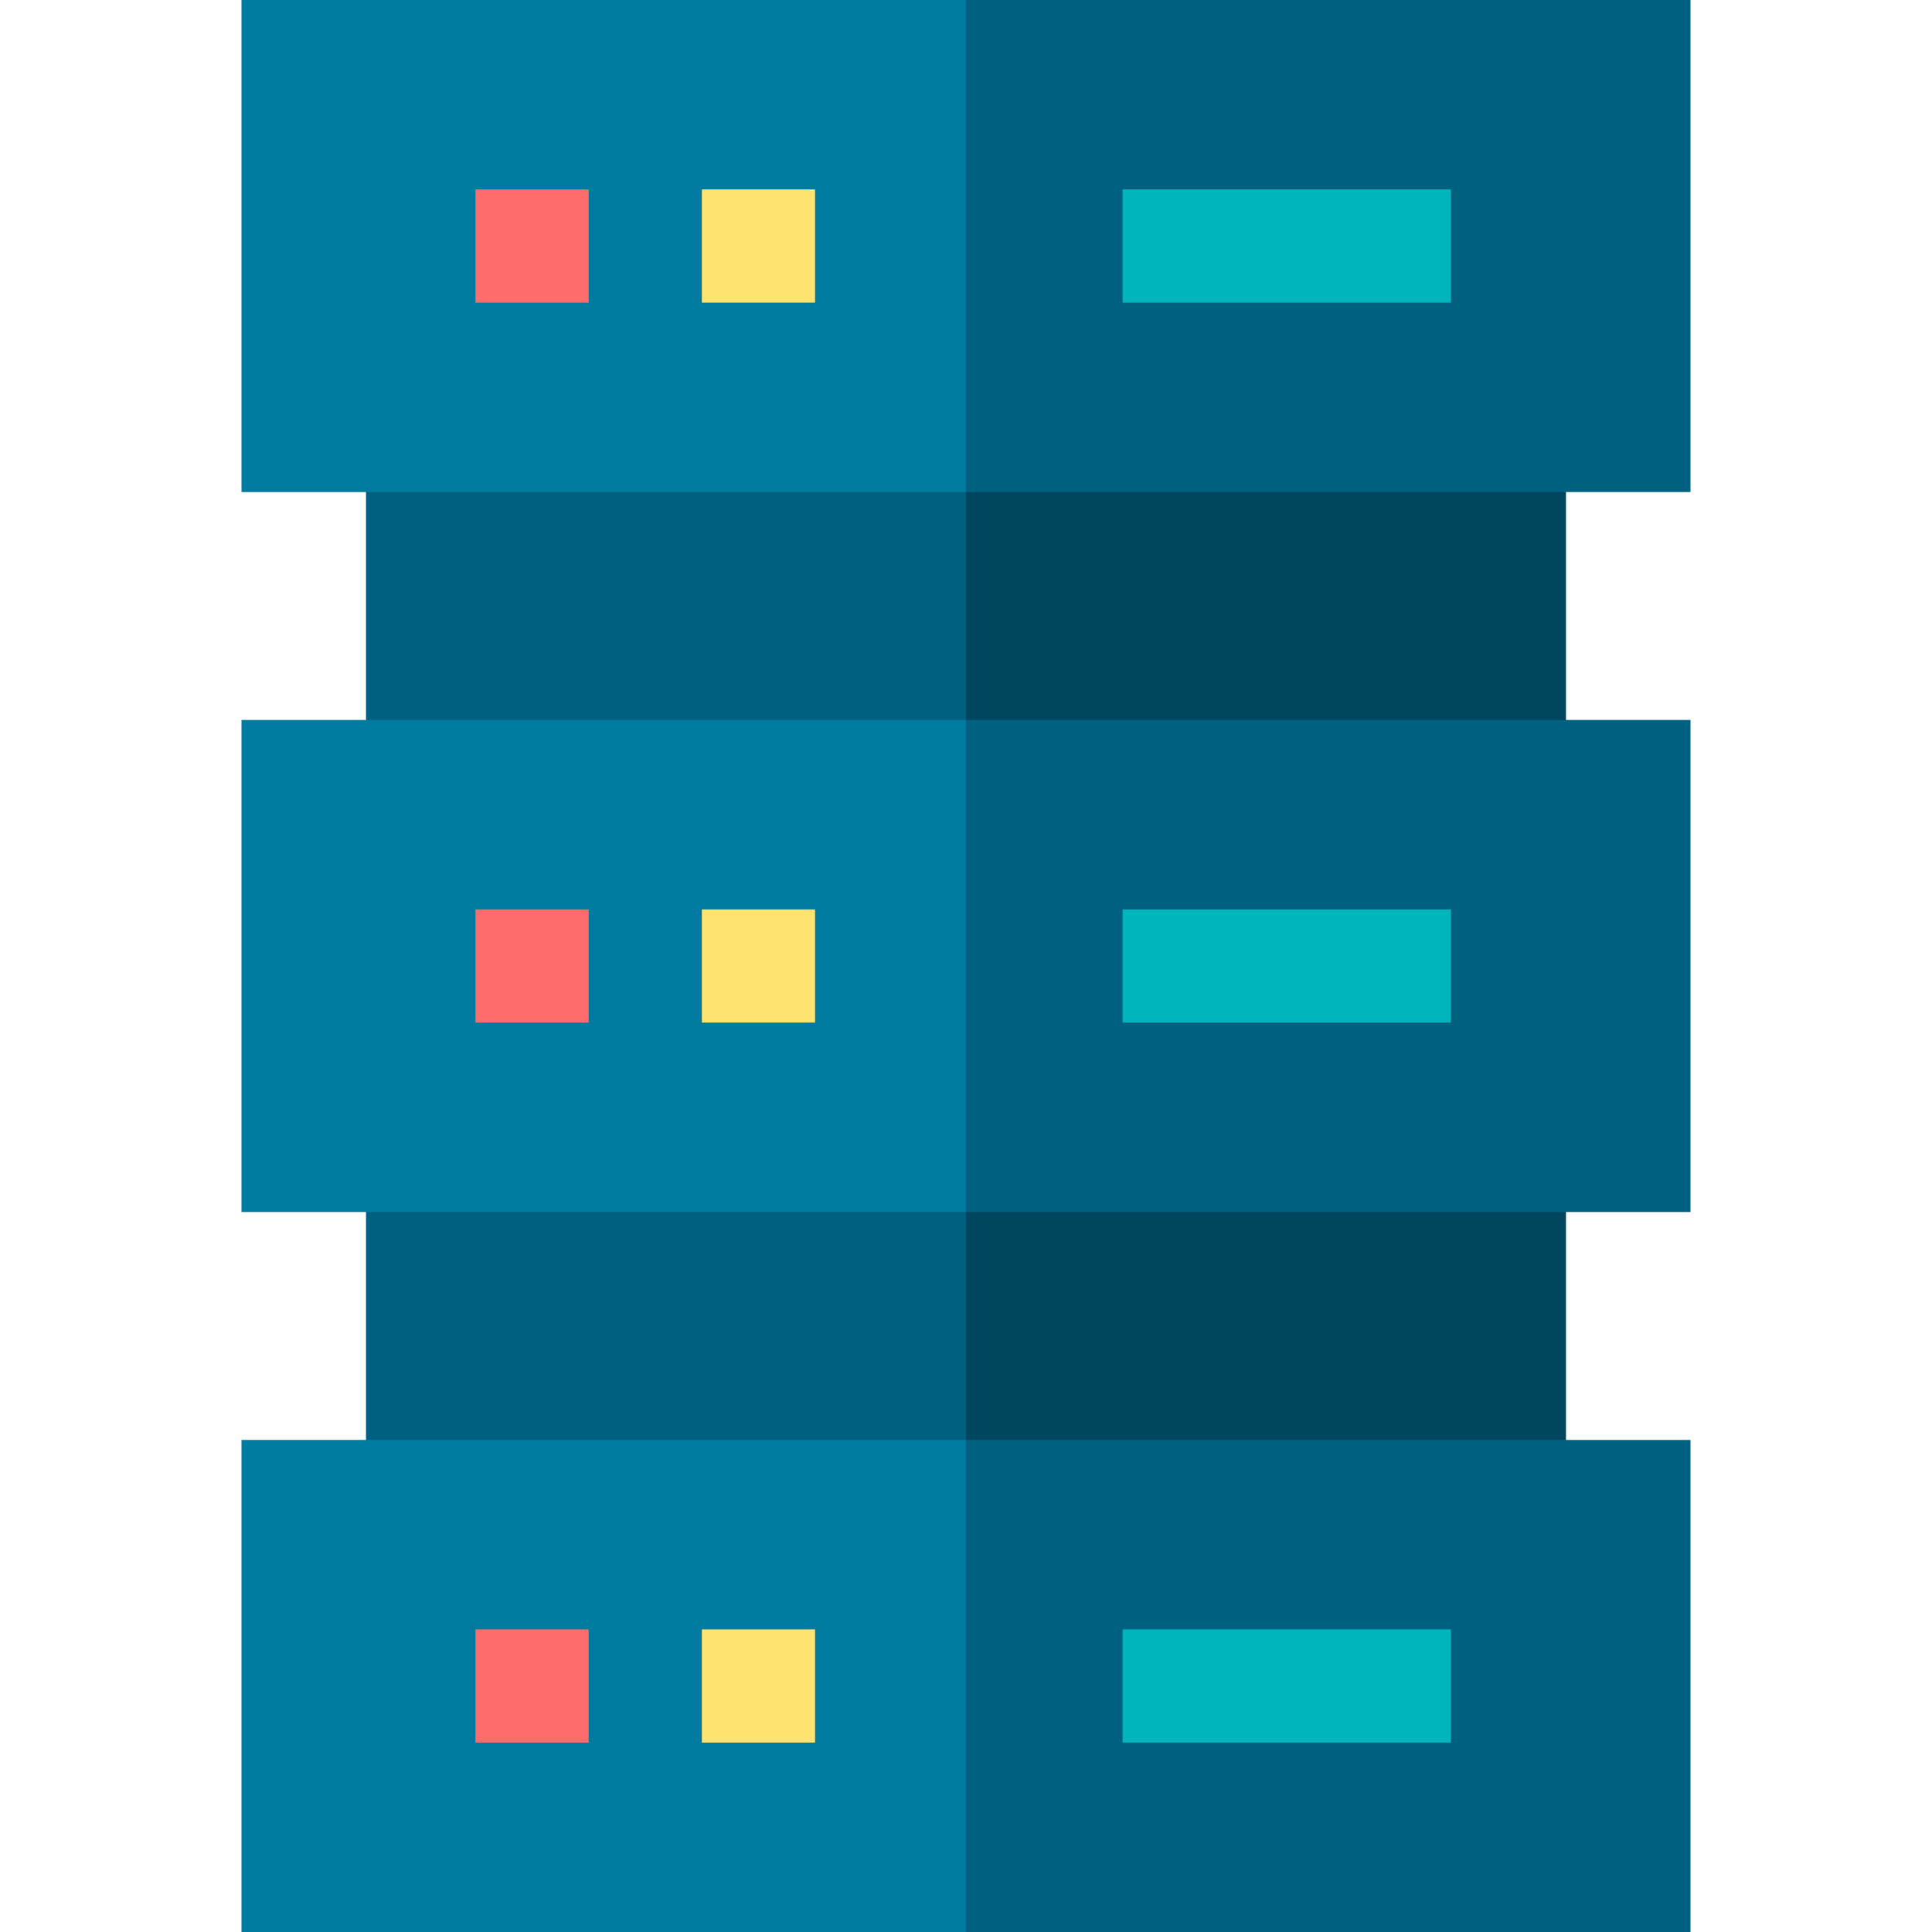 <svg id="Capa_1" enable-background="new 0 0 512 512" viewBox="0 0 512 512" xmlns="http://www.w3.org/2000/svg"><g><path d="m97 121v271h159l14-147-14-124z" fill="#00607f"/><path d="m256 121h159v271h-159z" fill="#00465f"/><path d="m64 381.603v130.397h192l16.941-89.636-16.941-40.761z" fill="#007a9e"/><path d="m256 381.603h192v130.397h-192z" fill="#00607f"/><path d="m297.5 431.801h87v30h-87z" fill="#00b5bd"/><path d="m186 431.801h30v30h-30z" fill="#ffe370"/><path d="m126 431.801h30v30h-30z" fill="#ff6c6c"/><path d="m64 0v130.397h192l16.941-89.636-16.941-40.761z" fill="#007a9e"/><path d="m256 0h192v130.397h-192z" fill="#00607f"/><path d="m297.5 50.199h87v30h-87z" fill="#00b5bd"/><path d="m186 50.199h30v30h-30z" fill="#ffe370"/><path d="m126 50.199h30v30h-30z" fill="#ff6c6c"/><path d="m64 190.801v130.398h192l16.941-89.637-16.941-40.761z" fill="#007a9e"/><path d="m256 190.801h192v130.397h-192z" fill="#00607f"/><path d="m297.5 241h87v30h-87z" fill="#00b5bd"/><path d="m186 241h30v30h-30z" fill="#ffe370"/><path d="m126 241h30v30h-30z" fill="#ff6c6c"/></g><g/><g/><g/><g/><g/><g/><g/><g/><g/><g/><g/><g/><g/><g/><g/></svg>